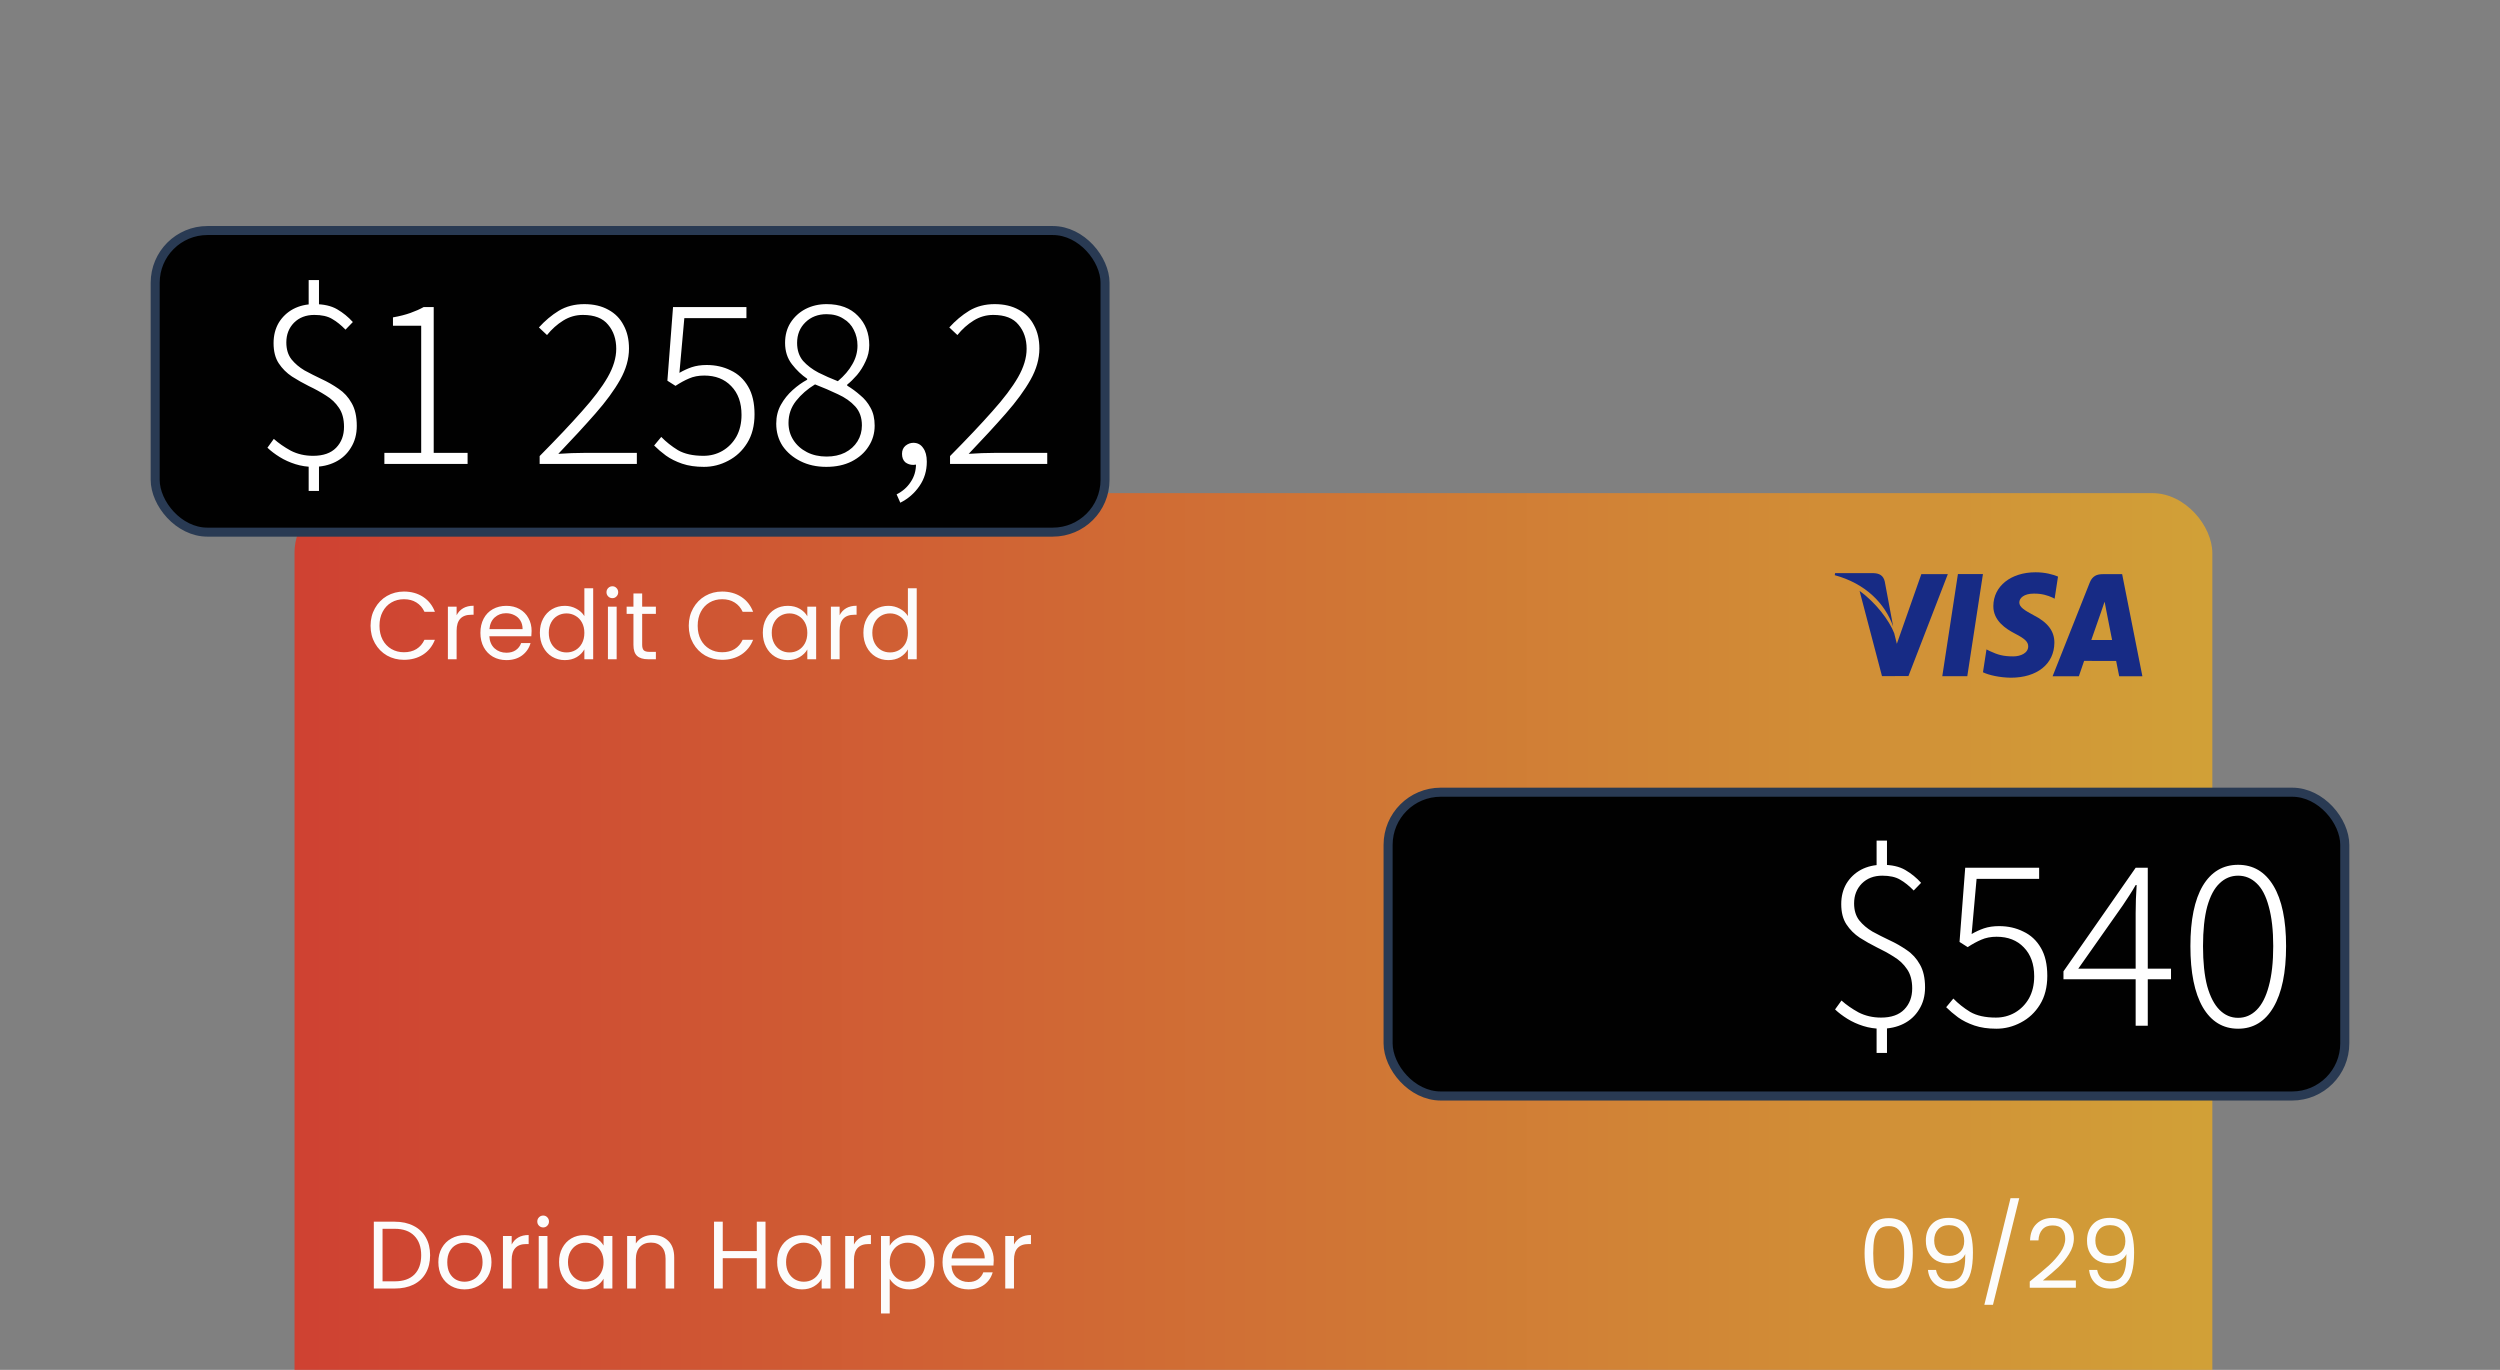 <svg width="365" height="200" viewBox="0 0 365 200" fill="none" xmlns="http://www.w3.org/2000/svg">
<rect x="0" y="0" width="365" height="200" fill="#808080" stroke="none"/>
<g clip-path="url(#clip0_7024_1736)">
<rect x="43" y="72" width="280" height="157.5" rx="8.75" fill="url(#paint0_linear_7024_1736)" fill-opacity="0.7"/>
<path d="M57.616 178.367C58.68 178.367 59.599 178.568 60.374 178.969C61.158 179.361 61.755 179.926 62.166 180.663C62.586 181.4 62.796 182.268 62.796 183.267C62.796 184.266 62.586 185.134 62.166 185.871C61.755 186.599 61.158 187.159 60.374 187.551C59.599 187.934 58.68 188.125 57.616 188.125H54.578V178.367H57.616ZM57.616 187.075C58.876 187.075 59.837 186.744 60.5 186.081C61.163 185.409 61.494 184.471 61.494 183.267C61.494 182.054 61.158 181.106 60.486 180.425C59.823 179.744 58.867 179.403 57.616 179.403H55.852V187.075H57.616ZM67.822 188.251C67.104 188.251 66.45 188.088 65.862 187.761C65.284 187.434 64.826 186.972 64.49 186.375C64.164 185.768 64 185.068 64 184.275C64 183.491 64.168 182.8 64.504 182.203C64.85 181.596 65.316 181.134 65.904 180.817C66.492 180.49 67.15 180.327 67.878 180.327C68.606 180.327 69.264 180.49 69.852 180.817C70.44 181.134 70.902 181.592 71.238 182.189C71.584 182.786 71.756 183.482 71.756 184.275C71.756 185.068 71.579 185.768 71.224 186.375C70.879 186.972 70.408 187.434 69.81 187.761C69.213 188.088 68.55 188.251 67.822 188.251ZM67.822 187.131C68.28 187.131 68.709 187.024 69.11 186.809C69.512 186.594 69.834 186.272 70.076 185.843C70.328 185.414 70.454 184.891 70.454 184.275C70.454 183.659 70.333 183.136 70.09 182.707C69.848 182.278 69.53 181.96 69.138 181.755C68.746 181.54 68.322 181.433 67.864 181.433C67.398 181.433 66.968 181.54 66.576 181.755C66.194 181.96 65.886 182.278 65.652 182.707C65.419 183.136 65.302 183.659 65.302 184.275C65.302 184.9 65.414 185.428 65.638 185.857C65.872 186.286 66.18 186.608 66.562 186.823C66.945 187.028 67.365 187.131 67.822 187.131ZM74.706 181.699C74.93 181.26 75.247 180.92 75.657 180.677C76.078 180.434 76.586 180.313 77.183 180.313V181.629H76.847C75.419 181.629 74.706 182.404 74.706 183.953V188.125H73.431V180.453H74.706V181.699ZM79.312 179.207C79.07 179.207 78.864 179.123 78.696 178.955C78.528 178.787 78.444 178.582 78.444 178.339C78.444 178.096 78.528 177.891 78.696 177.723C78.864 177.555 79.07 177.471 79.312 177.471C79.546 177.471 79.742 177.555 79.9 177.723C80.068 177.891 80.152 178.096 80.152 178.339C80.152 178.582 80.068 178.787 79.9 178.955C79.742 179.123 79.546 179.207 79.312 179.207ZM79.928 180.453V188.125H78.654V180.453H79.928ZM81.624 184.261C81.624 183.477 81.782 182.791 82.1 182.203C82.417 181.606 82.851 181.144 83.401 180.817C83.962 180.49 84.582 180.327 85.263 180.327C85.936 180.327 86.519 180.472 87.013 180.761C87.508 181.05 87.877 181.414 88.12 181.853V180.453H89.407V188.125H88.12V186.697C87.868 187.145 87.49 187.518 86.986 187.817C86.491 188.106 85.912 188.251 85.249 188.251C84.568 188.251 83.952 188.083 83.401 187.747C82.851 187.411 82.417 186.94 82.1 186.333C81.782 185.726 81.624 185.036 81.624 184.261ZM88.12 184.275C88.12 183.696 88.003 183.192 87.769 182.763C87.536 182.334 87.219 182.007 86.817 181.783C86.425 181.55 85.992 181.433 85.516 181.433C85.04 181.433 84.606 181.545 84.213 181.769C83.822 181.993 83.509 182.32 83.275 182.749C83.042 183.178 82.925 183.682 82.925 184.261C82.925 184.849 83.042 185.362 83.275 185.801C83.509 186.23 83.822 186.562 84.213 186.795C84.606 187.019 85.04 187.131 85.516 187.131C85.992 187.131 86.425 187.019 86.817 186.795C87.219 186.562 87.536 186.23 87.769 185.801C88.003 185.362 88.12 184.854 88.12 184.275ZM95.298 180.313C96.232 180.313 96.988 180.598 97.566 181.167C98.145 181.727 98.434 182.539 98.434 183.603V188.125H97.174V183.785C97.174 183.02 96.983 182.436 96.6 182.035C96.218 181.624 95.695 181.419 95.032 181.419C94.36 181.419 93.824 181.629 93.422 182.049C93.03 182.469 92.834 183.08 92.834 183.883V188.125H91.56V180.453H92.834V181.545C93.086 181.153 93.427 180.85 93.856 180.635C94.295 180.42 94.776 180.313 95.298 180.313ZM111.766 178.367V188.125H110.492V183.701H105.522V188.125H104.248V178.367H105.522V182.651H110.492V178.367H111.766ZM113.465 184.261C113.465 183.477 113.624 182.791 113.941 182.203C114.259 181.606 114.693 181.144 115.243 180.817C115.803 180.49 116.424 180.327 117.105 180.327C117.777 180.327 118.361 180.472 118.855 180.761C119.35 181.05 119.719 181.414 119.961 181.853V180.453H121.249V188.125H119.961V186.697C119.709 187.145 119.331 187.518 118.827 187.817C118.333 188.106 117.754 188.251 117.091 188.251C116.41 188.251 115.794 188.083 115.243 187.747C114.693 187.411 114.259 186.94 113.941 186.333C113.624 185.726 113.465 185.036 113.465 184.261ZM119.961 184.275C119.961 183.696 119.845 183.192 119.611 182.763C119.378 182.334 119.061 182.007 118.659 181.783C118.267 181.55 117.833 181.433 117.357 181.433C116.881 181.433 116.447 181.545 116.055 181.769C115.663 181.993 115.351 182.32 115.117 182.749C114.884 183.178 114.767 183.682 114.767 184.261C114.767 184.849 114.884 185.362 115.117 185.801C115.351 186.23 115.663 186.562 116.055 186.795C116.447 187.019 116.881 187.131 117.357 187.131C117.833 187.131 118.267 187.019 118.659 186.795C119.061 186.562 119.378 186.23 119.611 185.801C119.845 185.362 119.961 184.854 119.961 184.275ZM124.676 181.699C124.9 181.26 125.218 180.92 125.628 180.677C126.048 180.434 126.557 180.313 127.154 180.313V181.629H126.818C125.39 181.629 124.676 182.404 124.676 183.953V188.125H123.402V180.453H124.676V181.699ZM129.899 181.867C130.151 181.428 130.524 181.064 131.019 180.775C131.523 180.476 132.106 180.327 132.769 180.327C133.45 180.327 134.066 180.49 134.617 180.817C135.177 181.144 135.616 181.606 135.933 182.203C136.25 182.791 136.409 183.477 136.409 184.261C136.409 185.036 136.25 185.726 135.933 186.333C135.616 186.94 135.177 187.411 134.617 187.747C134.066 188.083 133.45 188.251 132.769 188.251C132.116 188.251 131.537 188.106 131.033 187.817C130.538 187.518 130.16 187.15 129.899 186.711V191.765H128.625V180.453H129.899V181.867ZM135.107 184.261C135.107 183.682 134.99 183.178 134.757 182.749C134.524 182.32 134.206 181.993 133.805 181.769C133.413 181.545 132.979 181.433 132.503 181.433C132.036 181.433 131.602 181.55 131.201 181.783C130.809 182.007 130.492 182.338 130.249 182.777C130.016 183.206 129.899 183.706 129.899 184.275C129.899 184.854 130.016 185.362 130.249 185.801C130.492 186.23 130.809 186.562 131.201 186.795C131.602 187.019 132.036 187.131 132.503 187.131C132.979 187.131 133.413 187.019 133.805 186.795C134.206 186.562 134.524 186.23 134.757 185.801C134.99 185.362 135.107 184.849 135.107 184.261ZM145.086 183.995C145.086 184.238 145.072 184.494 145.044 184.765H138.912C138.958 185.521 139.215 186.114 139.682 186.543C140.158 186.963 140.732 187.173 141.404 187.173C141.954 187.173 142.412 187.047 142.776 186.795C143.149 186.534 143.41 186.188 143.56 185.759H144.932C144.726 186.496 144.316 187.098 143.7 187.565C143.084 188.022 142.318 188.251 141.404 188.251C140.676 188.251 140.022 188.088 139.444 187.761C138.874 187.434 138.426 186.972 138.1 186.375C137.773 185.768 137.61 185.068 137.61 184.275C137.61 183.482 137.768 182.786 138.086 182.189C138.403 181.592 138.846 181.134 139.416 180.817C139.994 180.49 140.657 180.327 141.404 180.327C142.132 180.327 142.776 180.486 143.336 180.803C143.896 181.12 144.325 181.559 144.624 182.119C144.932 182.67 145.086 183.295 145.086 183.995ZM143.77 183.729C143.77 183.244 143.662 182.828 143.448 182.483C143.233 182.128 142.939 181.862 142.566 181.685C142.202 181.498 141.796 181.405 141.348 181.405C140.704 181.405 140.153 181.61 139.696 182.021C139.248 182.432 138.991 183.001 138.926 183.729H143.77ZM148.041 181.699C148.265 181.26 148.583 180.92 148.993 180.677C149.413 180.434 149.922 180.313 150.519 180.313V181.629H150.183C148.755 181.629 148.041 182.404 148.041 183.953V188.125H146.767V180.453H148.041V181.699Z" fill="#FCFCFC"/>
<path d="M54.102 91.364C54.102 90.412 54.317 89.558 54.746 88.802C55.175 88.037 55.759 87.439 56.496 87.01C57.243 86.581 58.069 86.366 58.974 86.366C60.038 86.366 60.967 86.623 61.76 87.136C62.553 87.649 63.132 88.377 63.496 89.32H61.97C61.699 88.732 61.307 88.279 60.794 87.962C60.29 87.645 59.683 87.486 58.974 87.486C58.293 87.486 57.681 87.645 57.14 87.962C56.599 88.279 56.174 88.732 55.866 89.32C55.558 89.899 55.404 90.58 55.404 91.364C55.404 92.139 55.558 92.82 55.866 93.408C56.174 93.987 56.599 94.435 57.14 94.752C57.681 95.069 58.293 95.228 58.974 95.228C59.683 95.228 60.29 95.074 60.794 94.766C61.307 94.449 61.699 93.996 61.97 93.408H63.496C63.132 94.341 62.553 95.065 61.76 95.578C60.967 96.082 60.038 96.334 58.974 96.334C58.069 96.334 57.243 96.124 56.496 95.704C55.759 95.275 55.175 94.682 54.746 93.926C54.317 93.17 54.102 92.316 54.102 91.364ZM66.666 89.824C66.891 89.385 67.208 89.045 67.618 88.802C68.038 88.559 68.547 88.438 69.144 88.438V89.754H68.808C67.38 89.754 66.666 90.529 66.666 92.078V96.25H65.392V88.578H66.666V89.824ZM77.615 92.12C77.615 92.363 77.601 92.619 77.573 92.89H71.441C71.488 93.646 71.744 94.239 72.211 94.668C72.687 95.088 73.261 95.298 73.933 95.298C74.484 95.298 74.941 95.172 75.305 94.92C75.678 94.659 75.94 94.313 76.089 93.884H77.461C77.256 94.621 76.845 95.223 76.229 95.69C75.613 96.147 74.848 96.376 73.933 96.376C73.205 96.376 72.552 96.213 71.973 95.886C71.404 95.559 70.956 95.097 70.629 94.5C70.302 93.893 70.139 93.193 70.139 92.4C70.139 91.607 70.298 90.911 70.615 90.314C70.932 89.717 71.376 89.259 71.945 88.942C72.524 88.615 73.186 88.452 73.933 88.452C74.661 88.452 75.305 88.611 75.865 88.928C76.425 89.245 76.854 89.684 77.153 90.244C77.461 90.795 77.615 91.42 77.615 92.12ZM76.299 91.854C76.299 91.369 76.192 90.953 75.977 90.608C75.762 90.253 75.468 89.987 75.095 89.81C74.731 89.623 74.325 89.53 73.877 89.53C73.233 89.53 72.682 89.735 72.225 90.146C71.777 90.557 71.52 91.126 71.455 91.854H76.299ZM78.821 92.386C78.821 91.602 78.979 90.916 79.297 90.328C79.614 89.731 80.048 89.269 80.599 88.942C81.159 88.615 81.784 88.452 82.475 88.452C83.072 88.452 83.627 88.592 84.141 88.872C84.654 89.143 85.046 89.502 85.317 89.95V85.89H86.605V96.25H85.317V94.808C85.065 95.265 84.691 95.643 84.197 95.942C83.702 96.231 83.123 96.376 82.461 96.376C81.779 96.376 81.159 96.208 80.599 95.872C80.048 95.536 79.614 95.065 79.297 94.458C78.979 93.851 78.821 93.161 78.821 92.386ZM85.317 92.4C85.317 91.821 85.2 91.317 84.967 90.888C84.733 90.459 84.416 90.132 84.015 89.908C83.623 89.675 83.189 89.558 82.713 89.558C82.237 89.558 81.803 89.67 81.411 89.894C81.019 90.118 80.706 90.445 80.473 90.874C80.239 91.303 80.123 91.807 80.123 92.386C80.123 92.974 80.239 93.487 80.473 93.926C80.706 94.355 81.019 94.687 81.411 94.92C81.803 95.144 82.237 95.256 82.713 95.256C83.189 95.256 83.623 95.144 84.015 94.92C84.416 94.687 84.733 94.355 84.967 93.926C85.2 93.487 85.317 92.979 85.317 92.4ZM89.416 87.332C89.173 87.332 88.968 87.248 88.8 87.08C88.632 86.912 88.548 86.707 88.548 86.464C88.548 86.221 88.632 86.016 88.8 85.848C88.968 85.68 89.173 85.596 89.416 85.596C89.649 85.596 89.845 85.68 90.004 85.848C90.172 86.016 90.256 86.221 90.256 86.464C90.256 86.707 90.172 86.912 90.004 87.08C89.845 87.248 89.649 87.332 89.416 87.332ZM90.032 88.578V96.25H88.758V88.578H90.032ZM93.757 89.628V94.15C93.757 94.523 93.836 94.789 93.995 94.948C94.154 95.097 94.429 95.172 94.821 95.172H95.759V96.25H94.611C93.902 96.25 93.37 96.087 93.015 95.76C92.66 95.433 92.483 94.897 92.483 94.15V89.628H91.489V88.578H92.483V86.646H93.757V88.578H95.759V89.628H93.757ZM100.559 91.364C100.559 90.412 100.774 89.558 101.203 88.802C101.632 88.037 102.216 87.439 102.953 87.01C103.7 86.581 104.526 86.366 105.431 86.366C106.495 86.366 107.424 86.623 108.217 87.136C109.01 87.649 109.589 88.377 109.953 89.32H108.427C108.156 88.732 107.764 88.279 107.251 87.962C106.747 87.645 106.14 87.486 105.431 87.486C104.75 87.486 104.138 87.645 103.597 87.962C103.056 88.279 102.631 88.732 102.323 89.32C102.015 89.899 101.861 90.58 101.861 91.364C101.861 92.139 102.015 92.82 102.323 93.408C102.631 93.987 103.056 94.435 103.597 94.752C104.138 95.069 104.75 95.228 105.431 95.228C106.14 95.228 106.747 95.074 107.251 94.766C107.764 94.449 108.156 93.996 108.427 93.408H109.953C109.589 94.341 109.01 95.065 108.217 95.578C107.424 96.082 106.495 96.334 105.431 96.334C104.526 96.334 103.7 96.124 102.953 95.704C102.216 95.275 101.632 94.682 101.203 93.926C100.774 93.17 100.559 92.316 100.559 91.364ZM111.373 92.386C111.373 91.602 111.532 90.916 111.849 90.328C112.167 89.731 112.601 89.269 113.151 88.942C113.711 88.615 114.332 88.452 115.013 88.452C115.685 88.452 116.269 88.597 116.763 88.886C117.258 89.175 117.627 89.539 117.869 89.978V88.578H119.157V96.25H117.869V94.822C117.617 95.27 117.239 95.643 116.735 95.942C116.241 96.231 115.662 96.376 114.999 96.376C114.318 96.376 113.702 96.208 113.151 95.872C112.601 95.536 112.167 95.065 111.849 94.458C111.532 93.851 111.373 93.161 111.373 92.386ZM117.869 92.4C117.869 91.821 117.753 91.317 117.519 90.888C117.286 90.459 116.969 90.132 116.567 89.908C116.175 89.675 115.741 89.558 115.265 89.558C114.789 89.558 114.355 89.67 113.963 89.894C113.571 90.118 113.259 90.445 113.025 90.874C112.792 91.303 112.675 91.807 112.675 92.386C112.675 92.974 112.792 93.487 113.025 93.926C113.259 94.355 113.571 94.687 113.963 94.92C114.355 95.144 114.789 95.256 115.265 95.256C115.741 95.256 116.175 95.144 116.567 94.92C116.969 94.687 117.286 94.355 117.519 93.926C117.753 93.487 117.869 92.979 117.869 92.4ZM122.584 89.824C122.808 89.385 123.126 89.045 123.536 88.802C123.956 88.559 124.465 88.438 125.062 88.438V89.754H124.726C123.298 89.754 122.584 90.529 122.584 92.078V96.25H121.31V88.578H122.584V89.824ZM126.057 92.386C126.057 91.602 126.216 90.916 126.533 90.328C126.85 89.731 127.284 89.269 127.835 88.942C128.395 88.615 129.02 88.452 129.711 88.452C130.308 88.452 130.864 88.592 131.377 88.872C131.89 89.143 132.282 89.502 132.553 89.95V85.89H133.841V96.25H132.553V94.808C132.301 95.265 131.928 95.643 131.433 95.942C130.938 96.231 130.36 96.376 129.697 96.376C129.016 96.376 128.395 96.208 127.835 95.872C127.284 95.536 126.85 95.065 126.533 94.458C126.216 93.851 126.057 93.161 126.057 92.386ZM132.553 92.4C132.553 91.821 132.436 91.317 132.203 90.888C131.97 90.459 131.652 90.132 131.251 89.908C130.859 89.675 130.425 89.558 129.949 89.558C129.473 89.558 129.039 89.67 128.647 89.894C128.255 90.118 127.942 90.445 127.709 90.874C127.476 91.303 127.359 91.807 127.359 92.386C127.359 92.974 127.476 93.487 127.709 93.926C127.942 94.355 128.255 94.687 128.647 94.92C129.039 95.144 129.473 95.256 129.949 95.256C130.425 95.256 130.859 95.144 131.251 94.92C131.652 94.687 131.97 94.355 132.203 93.926C132.436 93.487 132.553 92.979 132.553 92.4Z" fill="#FCFCFC"/>
<path d="M272.229 182.959C272.229 181.354 272.491 180.103 273.013 179.207C273.536 178.302 274.451 177.849 275.757 177.849C277.055 177.849 277.965 178.302 278.487 179.207C279.01 180.103 279.271 181.354 279.271 182.959C279.271 184.592 279.01 185.862 278.487 186.767C277.965 187.672 277.055 188.125 275.757 188.125C274.451 188.125 273.536 187.672 273.013 186.767C272.491 185.862 272.229 184.592 272.229 182.959ZM278.011 182.959C278.011 182.147 277.955 181.461 277.843 180.901C277.741 180.332 277.521 179.874 277.185 179.529C276.859 179.184 276.383 179.011 275.757 179.011C275.123 179.011 274.637 179.184 274.301 179.529C273.975 179.874 273.755 180.332 273.643 180.901C273.541 181.461 273.489 182.147 273.489 182.959C273.489 183.799 273.541 184.504 273.643 185.073C273.755 185.642 273.975 186.1 274.301 186.445C274.637 186.79 275.123 186.963 275.757 186.963C276.383 186.963 276.859 186.79 277.185 186.445C277.521 186.1 277.741 185.642 277.843 185.073C277.955 184.504 278.011 183.799 278.011 182.959ZM282.658 185.409C282.752 185.941 282.966 186.352 283.302 186.641C283.648 186.93 284.11 187.075 284.688 187.075C285.463 187.075 286.032 186.772 286.396 186.165C286.77 185.558 286.947 184.536 286.928 183.099C286.732 183.519 286.406 183.85 285.948 184.093C285.491 184.326 284.982 184.443 284.422 184.443C283.797 184.443 283.237 184.317 282.742 184.065C282.257 183.804 281.874 183.426 281.594 182.931C281.314 182.436 281.174 181.839 281.174 181.139C281.174 180.14 281.464 179.338 282.042 178.731C282.621 178.115 283.442 177.807 284.506 177.807C285.813 177.807 286.728 178.232 287.25 179.081C287.782 179.93 288.048 181.195 288.048 182.875C288.048 184.051 287.941 185.022 287.726 185.787C287.521 186.552 287.166 187.136 286.662 187.537C286.168 187.938 285.486 188.139 284.618 188.139C283.666 188.139 282.924 187.882 282.392 187.369C281.86 186.856 281.557 186.202 281.482 185.409H282.658ZM284.632 183.365C285.258 183.365 285.771 183.174 286.172 182.791C286.574 182.399 286.774 181.872 286.774 181.209C286.774 180.509 286.578 179.944 286.186 179.515C285.794 179.086 285.244 178.871 284.534 178.871C283.881 178.871 283.358 179.076 282.966 179.487C282.584 179.898 282.392 180.439 282.392 181.111C282.392 181.792 282.584 182.338 282.966 182.749C283.349 183.16 283.904 183.365 284.632 183.365ZM294.809 174.937L290.973 190.505H289.713L293.535 174.937H294.809ZM296.343 187.103C297.528 186.151 298.457 185.372 299.129 184.765C299.801 184.149 300.366 183.51 300.823 182.847C301.29 182.175 301.523 181.517 301.523 180.873C301.523 180.266 301.374 179.79 301.075 179.445C300.786 179.09 300.314 178.913 299.661 178.913C299.026 178.913 298.532 179.114 298.177 179.515C297.832 179.907 297.645 180.434 297.617 181.097H296.385C296.422 180.052 296.74 179.244 297.337 178.675C297.934 178.106 298.704 177.821 299.647 177.821C300.608 177.821 301.369 178.087 301.929 178.619C302.498 179.151 302.783 179.884 302.783 180.817C302.783 181.592 302.55 182.348 302.083 183.085C301.626 183.813 301.103 184.457 300.515 185.017C299.927 185.568 299.176 186.212 298.261 186.949H303.077V188.013H296.343V187.103ZM306.188 185.409C306.281 185.941 306.496 186.352 306.832 186.641C307.177 186.93 307.639 187.075 308.218 187.075C308.992 187.075 309.562 186.772 309.926 186.165C310.299 185.558 310.476 184.536 310.458 183.099C310.262 183.519 309.935 183.85 309.478 184.093C309.02 184.326 308.512 184.443 307.952 184.443C307.326 184.443 306.766 184.317 306.272 184.065C305.786 183.804 305.404 183.426 305.124 182.931C304.844 182.436 304.704 181.839 304.704 181.139C304.704 180.14 304.993 179.338 305.572 178.731C306.15 178.115 306.972 177.807 308.036 177.807C309.342 177.807 310.257 178.232 310.78 179.081C311.312 179.93 311.578 181.195 311.578 182.875C311.578 184.051 311.47 185.022 311.256 185.787C311.05 186.552 310.696 187.136 310.192 187.537C309.697 187.938 309.016 188.139 308.148 188.139C307.196 188.139 306.454 187.882 305.922 187.369C305.39 186.856 305.086 186.202 305.012 185.409H306.188ZM308.162 183.365C308.787 183.365 309.3 183.174 309.702 182.791C310.103 182.399 310.304 181.872 310.304 181.209C310.304 180.509 310.108 179.944 309.716 179.515C309.324 179.086 308.773 178.871 308.064 178.871C307.41 178.871 306.888 179.076 306.496 179.487C306.113 179.898 305.922 180.439 305.922 181.111C305.922 181.792 306.113 182.338 306.496 182.749C306.878 183.16 307.434 183.365 308.162 183.365Z" fill="#FCFCFC"/>
<g clip-path="url(#clip1_7024_1736)">
<path d="M285.857 83.81L283.574 98.722H287.225L289.51 83.81H285.857Z" fill="#172B85"/>
<path d="M280.514 83.826L276.939 93.996L276.557 92.46C275.852 90.61 273.85 87.953 271.5 86.279L274.77 98.714L278.633 98.707L284.382 83.823L280.514 83.826Z" fill="#172B85"/>
<path d="M275.173 84.894C274.961 83.985 274.346 83.715 273.582 83.682H267.922L267.875 83.979C272.28 85.168 275.194 88.035 276.404 91.481L275.173 84.894Z" fill="#172B85"/>
<path d="M296.913 86.668C298.107 86.647 298.973 86.938 299.645 87.239L299.975 87.411L300.469 84.179C299.746 83.877 298.612 83.553 297.198 83.553C293.591 83.553 291.048 85.576 291.028 88.474C291.005 90.616 292.84 91.812 294.225 92.526C295.648 93.258 296.125 93.723 296.118 94.376C296.107 95.374 294.984 95.832 293.935 95.832C292.473 95.832 291.697 95.607 290.498 95.051L290.027 94.813L289.514 98.151C290.368 98.568 291.945 98.926 293.581 98.945C297.419 98.945 299.913 96.946 299.939 93.849C299.955 92.155 298.981 90.862 296.872 89.801C295.595 89.109 294.813 88.649 294.821 87.951C294.821 87.331 295.484 86.668 296.913 86.668Z" fill="#172B85"/>
<path d="M309.834 83.827H307.013C306.137 83.827 305.485 84.092 305.1 85.064L299.68 98.73H303.514C303.514 98.73 304.139 96.893 304.281 96.49C304.7 96.49 308.425 96.496 308.956 96.496C309.065 97.017 309.401 98.73 309.401 98.73H312.788L309.834 83.827ZM305.331 93.438C305.632 92.582 306.786 89.27 306.786 89.27C306.766 89.311 307.084 88.408 307.272 87.847L307.518 89.132C307.518 89.132 308.218 92.693 308.364 93.438H305.331Z" fill="#172B85"/>
</g>
<rect x="202.662" y="115.662" width="139.676" height="44.352" rx="7.681" fill="#010101" stroke="#293A53" stroke-width="1.324"/>
<path d="M274.633 150.192C273.743 150.192 272.876 150.06 272.034 149.795C271.192 149.531 270.422 149.182 269.724 148.749C269.026 148.315 268.424 147.858 267.919 147.377L268.858 146.077C269.555 146.703 270.386 147.281 271.348 147.81C272.335 148.315 273.43 148.568 274.633 148.568C276.125 148.568 277.256 148.171 278.026 147.377C278.796 146.583 279.181 145.56 279.181 144.309C279.181 143.154 278.928 142.215 278.423 141.493C277.942 140.771 277.304 140.17 276.51 139.688C275.716 139.183 274.886 138.726 274.019 138.317C273.153 137.884 272.323 137.414 271.529 136.909C270.735 136.38 270.085 135.73 269.58 134.96C269.074 134.19 268.821 133.203 268.821 132C268.821 130.869 269.074 129.87 269.58 129.004C270.109 128.138 270.819 127.464 271.709 126.983C272.624 126.501 273.658 126.261 274.813 126.261C276.185 126.261 277.304 126.513 278.17 127.019C279.037 127.524 279.807 128.15 280.481 128.896L279.398 130.015C278.748 129.341 278.086 128.812 277.412 128.427C276.763 128.042 275.896 127.849 274.813 127.849C273.586 127.849 272.588 128.234 271.817 129.004C271.071 129.774 270.698 130.737 270.698 131.892C270.698 132.902 270.951 133.733 271.456 134.382C271.962 135.008 272.6 135.549 273.37 136.007C274.164 136.44 274.994 136.861 275.86 137.27C276.751 137.679 277.593 138.16 278.387 138.714C279.181 139.243 279.819 139.941 280.3 140.807C280.805 141.674 281.058 142.793 281.058 144.164C281.058 145.392 280.769 146.463 280.192 147.377C279.638 148.291 278.88 148.989 277.918 149.471C276.955 149.952 275.86 150.192 274.633 150.192ZM273.983 153.73V149.687H275.499V153.73H273.983ZM273.983 127.091V122.723H275.499V127.091H273.983ZM291.469 150.192C290.242 150.192 289.171 150.036 288.256 149.723C287.342 149.41 286.548 149.013 285.874 148.532C285.224 148.051 284.647 147.557 284.141 147.052L285.188 145.789C285.886 146.511 286.704 147.16 287.643 147.738C288.605 148.291 289.857 148.568 291.397 148.568C292.407 148.568 293.334 148.327 294.176 147.846C295.042 147.341 295.728 146.643 296.234 145.753C296.739 144.838 296.992 143.767 296.992 142.54C296.992 140.759 296.486 139.352 295.476 138.317C294.489 137.282 293.165 136.765 291.505 136.765C290.663 136.765 289.917 136.909 289.267 137.198C288.641 137.463 287.98 137.824 287.282 138.281L286.091 137.523L286.921 126.694H297.714V128.318H288.581L287.859 136.368C288.437 136.031 289.038 135.754 289.664 135.537C290.314 135.321 291.048 135.213 291.866 135.213C293.165 135.213 294.345 135.477 295.403 136.007C296.486 136.512 297.341 137.306 297.966 138.389C298.592 139.448 298.905 140.807 298.905 142.468C298.905 144.128 298.544 145.536 297.822 146.691C297.124 147.822 296.197 148.688 295.042 149.29C293.911 149.892 292.72 150.192 291.469 150.192ZM311.806 149.759V133.299C311.806 132.746 311.818 132.072 311.842 131.278C311.89 130.46 311.927 129.774 311.951 129.221H311.806C311.517 129.726 311.217 130.219 310.904 130.701C310.591 131.158 310.266 131.651 309.929 132.181L303.432 141.421H316.968V142.973H301.266V141.818L311.806 126.694H313.575V149.759H311.806ZM326.765 150.192C324.551 150.192 322.831 149.146 321.603 147.052C320.4 144.959 319.799 141.987 319.799 138.136C319.799 134.31 320.4 131.374 321.603 129.329C322.831 127.283 324.551 126.261 326.765 126.261C328.979 126.261 330.7 127.283 331.927 129.329C333.154 131.374 333.768 134.31 333.768 138.136C333.768 141.987 333.154 144.959 331.927 147.052C330.7 149.146 328.979 150.192 326.765 150.192ZM326.765 148.604C327.8 148.604 328.702 148.219 329.472 147.449C330.242 146.679 330.832 145.524 331.241 143.984C331.674 142.42 331.891 140.471 331.891 138.136C331.891 135.826 331.674 133.901 331.241 132.361C330.832 130.821 330.242 129.69 329.472 128.968C328.702 128.222 327.8 127.849 326.765 127.849C325.73 127.849 324.828 128.222 324.058 128.968C323.288 129.69 322.686 130.821 322.253 132.361C321.844 133.901 321.64 135.826 321.64 138.136C321.64 140.471 321.844 142.42 322.253 143.984C322.686 145.524 323.288 146.679 324.058 147.449C324.828 148.219 325.73 148.604 326.765 148.604Z" fill="white"/>
<rect x="22.657" y="33.657" width="138.678" height="44.035" rx="7.626" fill="#010101" stroke="#293A53" stroke-width="1.314"/>
<path d="M45.711 68.162C44.827 68.162 43.966 68.031 43.13 67.768C42.294 67.505 41.529 67.159 40.837 66.729C40.144 66.299 39.546 65.845 39.045 65.367L39.977 64.077C40.669 64.698 41.494 65.272 42.449 65.797C43.429 66.299 44.516 66.55 45.711 66.55C47.192 66.55 48.315 66.156 49.079 65.367C49.844 64.579 50.226 63.563 50.226 62.321C50.226 61.174 49.975 60.242 49.474 59.526C48.996 58.809 48.363 58.212 47.574 57.734C46.786 57.232 45.961 56.778 45.101 56.372C44.241 55.942 43.417 55.476 42.629 54.974C41.84 54.449 41.195 53.803 40.693 53.039C40.191 52.274 39.941 51.295 39.941 50.1C39.941 48.977 40.191 47.986 40.693 47.126C41.219 46.266 41.924 45.596 42.808 45.119C43.716 44.641 44.743 44.402 45.89 44.402C47.252 44.402 48.363 44.653 49.223 45.154C50.083 45.656 50.847 46.277 51.516 47.018L50.441 48.129C49.796 47.46 49.139 46.934 48.47 46.552C47.825 46.17 46.965 45.979 45.89 45.979C44.671 45.979 43.68 46.361 42.915 47.126C42.175 47.89 41.804 48.846 41.804 49.993C41.804 50.996 42.055 51.82 42.557 52.465C43.059 53.087 43.692 53.624 44.456 54.078C45.245 54.508 46.069 54.926 46.929 55.333C47.813 55.739 48.649 56.217 49.438 56.766C50.226 57.292 50.859 57.984 51.337 58.845C51.839 59.705 52.09 60.816 52.09 62.178C52.09 63.396 51.803 64.459 51.23 65.367C50.68 66.275 49.928 66.968 48.972 67.446C48.016 67.924 46.929 68.162 45.711 68.162ZM45.066 71.675V67.661H46.571V71.675H45.066ZM45.066 45.226V40.89H46.571V45.226H45.066ZM56.119 67.732V66.12H61.494V47.556H57.373V46.337C58.329 46.17 59.177 45.955 59.917 45.692C60.658 45.429 61.303 45.142 61.853 44.832H63.322V66.12H68.268V67.732H56.119ZM78.788 67.732V66.586C81.249 64.101 83.304 61.927 84.952 60.063C86.625 58.2 87.879 56.539 88.715 55.082C89.552 53.624 89.97 52.239 89.97 50.924C89.97 49.515 89.575 48.344 88.787 47.412C88.022 46.457 86.792 45.979 85.096 45.979C84.068 45.979 83.113 46.254 82.229 46.803C81.345 47.352 80.556 48.057 79.863 48.917L78.681 47.806C79.565 46.827 80.532 46.015 81.584 45.37C82.659 44.724 83.901 44.402 85.311 44.402C86.673 44.402 87.843 44.677 88.823 45.226C89.802 45.752 90.543 46.504 91.045 47.484C91.57 48.44 91.833 49.575 91.833 50.889C91.833 52.394 91.403 53.911 90.543 55.44C89.683 56.969 88.476 58.618 86.923 60.386C85.394 62.13 83.591 64.089 81.512 66.263C82.157 66.215 82.802 66.179 83.447 66.156C84.116 66.132 84.761 66.12 85.382 66.12H92.98V67.732H78.788ZM102.779 68.162C101.56 68.162 100.497 68.007 99.589 67.697C98.681 67.386 97.893 66.992 97.224 66.514C96.579 66.036 96.006 65.546 95.504 65.045L96.543 63.79C97.236 64.507 98.048 65.152 98.98 65.725C99.936 66.275 101.178 66.55 102.707 66.55C103.711 66.55 104.631 66.311 105.467 65.833C106.327 65.331 107.008 64.638 107.51 63.754C108.011 62.846 108.262 61.783 108.262 60.565C108.262 58.797 107.76 57.399 106.757 56.372C105.777 55.344 104.463 54.831 102.815 54.831C101.979 54.831 101.238 54.974 100.593 55.261C99.972 55.524 99.315 55.882 98.622 56.336L97.439 55.583L98.263 44.832H108.979V46.445H99.912L99.195 54.437C99.769 54.102 100.366 53.827 100.987 53.612C101.632 53.397 102.361 53.29 103.173 53.29C104.463 53.29 105.634 53.553 106.685 54.078C107.76 54.58 108.609 55.368 109.23 56.444C109.851 57.495 110.162 58.845 110.162 60.493C110.162 62.142 109.803 63.539 109.086 64.686C108.394 65.809 107.474 66.669 106.327 67.266C105.204 67.864 104.021 68.162 102.779 68.162ZM120.641 68.162C119.232 68.162 117.977 67.888 116.878 67.338C115.779 66.789 114.907 66.048 114.262 65.116C113.641 64.161 113.33 63.074 113.33 61.855C113.33 60.828 113.557 59.908 114.011 59.096C114.465 58.283 115.039 57.566 115.732 56.945C116.424 56.324 117.129 55.822 117.846 55.44V55.297C117.034 54.747 116.293 54.042 115.624 53.182C114.955 52.322 114.621 51.283 114.621 50.064C114.621 48.941 114.883 47.962 115.409 47.126C115.959 46.266 116.687 45.596 117.595 45.119C118.527 44.641 119.554 44.402 120.677 44.402C122.636 44.402 124.165 44.975 125.264 46.122C126.364 47.245 126.913 48.667 126.913 50.387C126.913 51.223 126.734 52.011 126.375 52.752C126.041 53.493 125.623 54.162 125.121 54.759C124.619 55.333 124.142 55.798 123.688 56.157V56.3C124.357 56.706 124.99 57.172 125.587 57.698C126.208 58.2 126.71 58.809 127.092 59.526C127.498 60.242 127.701 61.114 127.701 62.142C127.701 63.265 127.403 64.28 126.806 65.188C126.232 66.096 125.408 66.825 124.333 67.374C123.281 67.9 122.051 68.162 120.641 68.162ZM120.677 66.657C121.705 66.657 122.601 66.466 123.365 66.084C124.154 65.678 124.763 65.128 125.193 64.435C125.623 63.742 125.838 62.966 125.838 62.106C125.838 60.983 125.515 60.063 124.87 59.346C124.225 58.63 123.377 58.032 122.326 57.554C121.275 57.053 120.164 56.575 118.993 56.121C117.894 56.79 116.974 57.59 116.233 58.522C115.493 59.454 115.122 60.529 115.122 61.748C115.122 62.679 115.361 63.516 115.839 64.256C116.317 64.997 116.974 65.582 117.81 66.012C118.646 66.442 119.602 66.657 120.677 66.657ZM122.326 55.655C123.258 54.867 123.962 54.042 124.44 53.182C124.942 52.322 125.193 51.414 125.193 50.459C125.193 49.622 125.014 48.858 124.655 48.165C124.321 47.472 123.807 46.922 123.114 46.516C122.445 46.086 121.633 45.871 120.677 45.871C119.435 45.871 118.407 46.266 117.595 47.054C116.783 47.842 116.377 48.846 116.377 50.064C116.377 51.115 116.663 51.988 117.237 52.681C117.834 53.349 118.587 53.923 119.495 54.401C120.402 54.855 121.346 55.273 122.326 55.655ZM131.444 73.395L130.906 72.176C131.766 71.746 132.447 71.149 132.949 70.384C133.475 69.62 133.737 68.736 133.737 67.732L133.307 65.51L134.633 67.266C134.466 67.505 134.263 67.661 134.024 67.732C133.809 67.828 133.582 67.876 133.343 67.876C132.889 67.876 132.495 67.744 132.16 67.482C131.85 67.195 131.695 66.789 131.695 66.263C131.695 65.761 131.862 65.367 132.196 65.08C132.555 64.794 132.937 64.65 133.343 64.65C133.964 64.65 134.442 64.901 134.777 65.403C135.135 65.881 135.314 66.55 135.314 67.41C135.314 68.748 134.956 69.93 134.239 70.958C133.522 72.009 132.591 72.821 131.444 73.395ZM138.705 67.732V66.586C141.166 64.101 143.22 61.927 144.869 60.063C146.541 58.2 147.796 56.539 148.632 55.082C149.468 53.624 149.886 52.239 149.886 50.924C149.886 49.515 149.492 48.344 148.704 47.412C147.939 46.457 146.709 45.979 145.012 45.979C143.985 45.979 143.029 46.254 142.145 46.803C141.261 47.352 140.473 48.057 139.78 48.917L138.597 47.806C139.481 46.827 140.449 46.015 141.5 45.37C142.575 44.724 143.818 44.402 145.227 44.402C146.589 44.402 147.76 44.677 148.739 45.226C149.719 45.752 150.46 46.504 150.961 47.484C151.487 48.44 151.75 49.575 151.75 50.889C151.75 52.394 151.32 53.911 150.46 55.44C149.6 56.969 148.393 58.618 146.84 60.386C145.311 62.13 143.507 64.089 141.429 66.263C142.074 66.215 142.719 66.179 143.364 66.156C144.033 66.132 144.678 66.12 145.299 66.12H152.897V67.732H138.705Z" fill="white"/>
</g>
<defs>
<linearGradient id="paint0_linear_7024_1736" x1="43" y1="150.75" x2="323" y2="150.75" gradientUnits="userSpaceOnUse">
<stop stop-color="#F12711"/>
<stop offset="1" stop-color="#F5AF19"/>
</linearGradient>
<clipPath id="clip0_7024_1736">
<rect width="365" height="200" fill="white"/>
</clipPath>
<clipPath id="clip1_7024_1736">
<rect width="45" height="17.5" fill="white" transform="translate(267.875 82.5)"/>
</clipPath>
</defs>
</svg>
